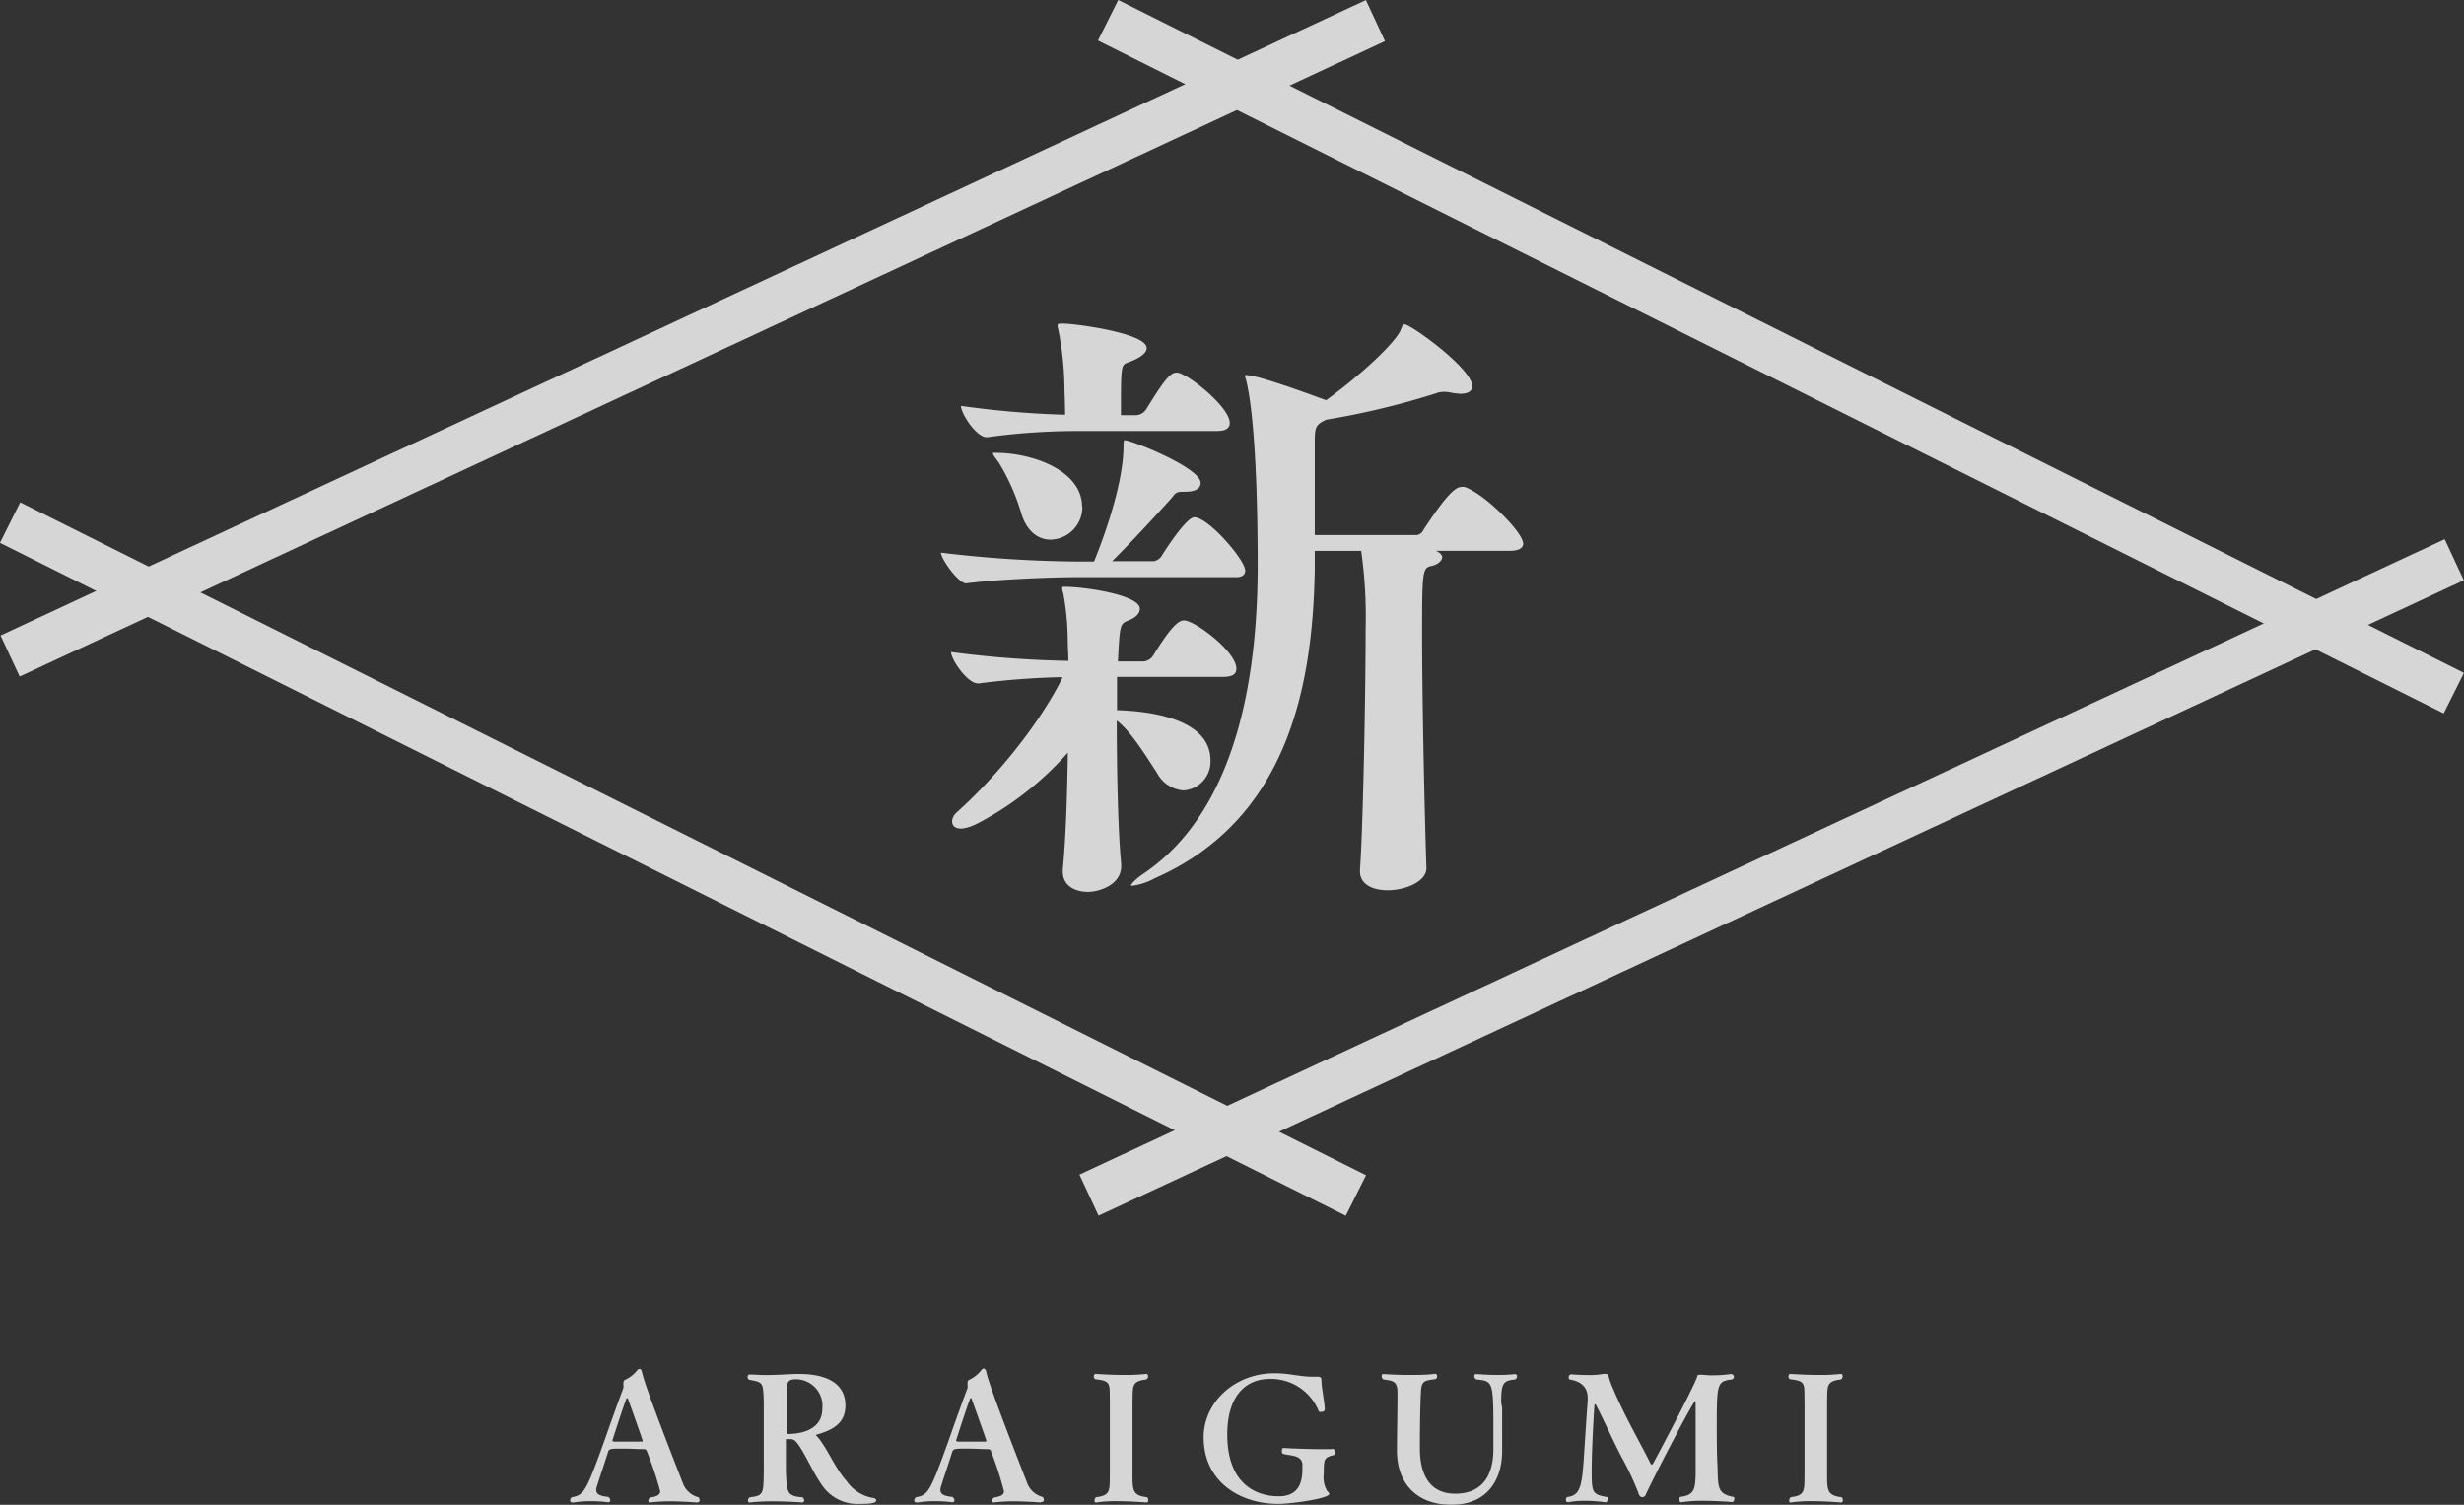 <svg xmlns="http://www.w3.org/2000/svg" width="278.51" height="170.09" viewBox="0 0 278.51 170.09"><rect x="0" y="0" width="278.51" height="170.09" fill="#333333" stroke="none"/><defs><style>.cls-1{opacity:0.8;}.cls-2{fill:none;stroke:#fff;stroke-miterlimit:10;stroke-width:5.12px;}.cls-3{fill:#fff;}</style></defs><g id="レイヤー_2" data-name="レイヤー 2"><g id="レイヤー_1-2" data-name="レイヤー 1"><g class="cls-1"><line class="cls-2" x1="125.25" y1="2.29" x2="277.36" y2="78.35"/><line class="cls-2" x1="1.14" y1="59.07" x2="153.26" y2="135.13"/><line class="cls-2" x1="1.14" y1="74.15" x2="155.47" y2="2.33"/><line class="cls-2" x1="123.09" y1="135.09" x2="277.41" y2="63.27"/></g><g class="cls-1"><path class="cls-3" d="M139.75,75.59c0,.49-.28.92-1.49.92h-12v3.76c1.77.07,10.56.35,10.56,5.67a3.25,3.25,0,0,1-3.05,3.4,3.66,3.66,0,0,1-3-2c-1.14-1.7-2.91-4.68-4.54-5.89,0,5.75.14,12.48.5,16.24v.21c0,2.13-2.49,2.91-3.76,2.91-1.49,0-2.84-.71-2.84-2.27v-.28c.36-3.76.5-8.58.57-13.19A35.69,35.69,0,0,1,110.64,93c-3.13,1.65-3.54-.24-2.52-1.16,4.5-4,9.45-10.1,12-15.3a87.51,87.51,0,0,0-9.5.71h-.07c-1.21,0-3.05-2.7-3.05-3.55a115.09,115.09,0,0,0,13.26,1c0-.93-.07-1.64-.07-2.34a30.29,30.29,0,0,0-.5-5.25,3.61,3.61,0,0,1-.14-.64c0-.14.07-.14.35-.14,2.2,0,8.44.92,8.44,2.48,0,.5-.42,1-1.35,1.35s-.92.64-1.13,4.61h2.84a1.45,1.45,0,0,0,1.13-.64c1.56-2.55,2.69-4,3.47-4C134.93,70.06,139.75,73.6,139.75,75.59Zm1-11.13c0,.42-.21.78-1.06.78H121.6c-2.48,0-8.51.21-12.41.7-.85,0-2.83-2.76-2.83-3.47a135.94,135.94,0,0,0,15.38,1h1.92c.42-1,3.33-8.22,3.33-13,0-.71.07-.71.14-.71.78,0,8.58,3.12,8.58,4.82,0,.57-.5,1-1.7,1h-.22c-1,0-.92.22-1.48.85-1.42,1.56-4.05,4.47-6.6,7h4.75a1.41,1.41,0,0,0,.78-.49c.43-.71,2.84-4.47,3.76-4.47C136.63,58.5,140.74,63.32,140.74,64.46ZM139,47.79c0,.5-.28.93-1.49.93H122.24a74.65,74.65,0,0,0-10.64.7h-.07c-1.2,0-2.91-2.69-2.91-3.54a105.67,105.67,0,0,0,11.77,1c0-1.13-.07-2.62-.07-3a35.14,35.14,0,0,0-.71-6.66,1.28,1.28,0,0,1-.07-.43c0-.21.14-.21.64-.21,1.28,0,9.43,1.06,9.43,2.77,0,.49-.57,1.06-2.13,1.63-.78.28-.78.35-.78,5.95h1.71a1.43,1.43,0,0,0,1.13-.64c2.13-3.47,2.77-4.18,3.47-4.18C134.15,42.12,139,46,139,47.79Zm-16.66,9.5A3.68,3.68,0,0,1,118.76,61c-1.34,0-2.69-.85-3.33-3a24.09,24.09,0,0,0-2.55-5.74c-.43-.57-.64-.85-.64-1s.07-.07.21-.07C116.28,51.13,122.31,53,122.31,57.29Zm49.84,4.12c0,.42-.35.85-1.49.85H162.3c.49.21.71.49.71.71,0,.42-.5.85-1.21,1-1,.21-1.06.57-1.06,7.51,0,7.59.28,20.35.49,26.59v.07c0,1.49-2.34,2.49-4.39,2.49-1.63,0-3.12-.64-3.12-2.13v-.21c.35-4.75.64-19.86.64-27.23a53.37,53.37,0,0,0-.5-8.79h-5.25v2c-.21,13.83-3.33,28.51-18.08,35a7.19,7.19,0,0,1-2.55.85c-.07,0-.14,0-.14-.07s.42-.64,1.49-1.35c11.34-7.73,12.76-24.6,12.83-34.32,0-15.52-1-20.27-1.35-21.55a.76.76,0,0,1-.07-.35c0-.08,0-.08.15-.08,1.41,0,8.43,2.63,9,2.84,3.62-2.62,7.52-6.17,8.37-7.8.21-.49.28-.78.49-.78.71,0,7.66,5,7.66,7,0,.57-.5.85-1.35.85a8.2,8.2,0,0,1-1.13-.14,2.45,2.45,0,0,0-.71-.07,2,2,0,0,0-.85.14,87.81,87.81,0,0,1-12.48,3c-1.13.57-1.28.71-1.28,2.55V60.48h11.56a1,1,0,0,0,.71-.56c3-4.61,3.83-4.89,4.4-4.89a.89.89,0,0,1,.42.07C168,56,172.15,60.2,172.15,61.41Z"/></g><g class="cls-1"><path class="cls-3" d="M78.7,169.83s-1.44-.13-3-.13a17.6,17.6,0,0,0-2.25.13h0c-.12,0-.17-.07-.17-.19a.48.48,0,0,1,.21-.37c.82-.12,1.13-.33,1.13-.72A39.52,39.52,0,0,0,73.1,164a.29.29,0,0,0-.31-.2c-.69,0-1.56-.06-2.31-.06-1.52,0-1.62,0-1.77.43-.27.94-1.19,3.57-1.31,4.1a.55.55,0,0,0,0,.18c0,.54.61.66,1.37.76a.51.51,0,0,1,.21.37.21.21,0,0,1-.21.23,15.55,15.55,0,0,0-2-.13,11.62,11.62,0,0,0-1.92.15h-.11c-.22,0-.3-.09-.3-.23a.5.5,0,0,1,.2-.37c1.39-.22,1.64-.72,3.71-6.48.68-1.93,1.44-4.08,2.12-5.88a.93.93,0,0,0,0-.19.21.21,0,0,0,0-.08,1.24,1.24,0,0,1,0-.31.34.34,0,0,1,.23-.35A3.78,3.78,0,0,0,72,154.92a.38.38,0,0,1,.29-.19c.12,0,.22.12.27.35.2.82.59,2.24,4.61,12.53a2.55,2.55,0,0,0,1.8,1.64.68.68,0,0,1,.11.33c0,.14-.08.25-.31.25ZM71,158.18c0-.11-.08-.15-.12-.15s-.09.07-.11.15c-.49,1.29-1.56,4.67-1.56,4.67s.09.1.23.1h3c.05,0,.21,0,.21-.08S71.17,158.63,71,158.18Z"/><path class="cls-3" d="M84.75,169.83a.19.19,0,0,1-.21-.21.48.48,0,0,1,.19-.37c1.6-.2,1.56-.37,1.6-3,0-.87,0-3.51,0-5.52,0-1,0-1.85,0-2.24-.08-2.29-.06-2.23-1.66-2.54a.39.39,0,0,1-.17-.29c0-.16.1-.3.19-.3.65,0,1.23.06,1.78.06,1.11,0,2.11-.06,3.32-.12h.58c2.6,0,5.19.8,5.19,3.57,0,2.16-1.69,2.83-3.24,3.29,0,0-.09,0-.09.06s0,0,.07.08c1.1,1.15,2.09,3.69,3.38,5.09a4.55,4.55,0,0,0,3.06,1.94.3.3,0,0,1,.3.27c0,.25-.41.39-1.82.39a4.85,4.85,0,0,1-4.06-1.78c-1.25-1.58-2.36-4.48-3.3-5.36a.72.72,0,0,0-.52-.18,2.36,2.36,0,0,0-.37,0c-.14,0-.14,0-.14.18,0,.88,0,2.59,0,3.35.1,2.56.1,2.89,1.89,3.05a.5.5,0,0,1,.18.33.24.24,0,0,1-.2.25s-1.65-.13-3.41-.13a21.84,21.84,0,0,0-2.52.13Zm4.2-7.74c1.85,0,4-.59,4-2.89a3,3,0,0,0-3-3.3c-.81,0-1,.31-1,1v1.27c0,1,0,2.46,0,3.54,0,.29,0,.37.1.37Z"/><path class="cls-3" d="M117.56,169.83s-1.44-.13-3-.13a17.6,17.6,0,0,0-2.25.13h0c-.12,0-.17-.07-.17-.19a.48.48,0,0,1,.21-.37c.82-.12,1.13-.33,1.13-.72A39.52,39.52,0,0,0,112,164a.29.29,0,0,0-.31-.2c-.69,0-1.56-.06-2.31-.06-1.52,0-1.61,0-1.77.43-.27.94-1.19,3.57-1.31,4.1a.55.55,0,0,0,0,.18c0,.54.61.66,1.37.76a.51.51,0,0,1,.21.37.21.21,0,0,1-.21.23,15.55,15.55,0,0,0-2-.13,11.62,11.62,0,0,0-1.92.15h-.11c-.22,0-.3-.09-.3-.23a.5.5,0,0,1,.2-.37c1.39-.22,1.64-.72,3.71-6.48.68-1.93,1.44-4.08,2.12-5.88a.93.93,0,0,0,0-.19.21.21,0,0,0,0-.08,1.24,1.24,0,0,1,0-.31.34.34,0,0,1,.23-.35,3.78,3.78,0,0,0,1.31-1.06.38.38,0,0,1,.29-.19c.12,0,.22.12.27.35.2.82.59,2.24,4.61,12.53a2.55,2.55,0,0,0,1.79,1.64.6.6,0,0,1,.12.33c0,.14-.08.25-.31.25Zm-7.71-11.65c0-.11-.08-.15-.11-.15s-.1.07-.12.15c-.49,1.29-1.56,4.67-1.56,4.67s.09.1.23.1h3c.05,0,.21,0,.21-.08S110,158.63,109.85,158.18Z"/><path class="cls-3" d="M123.89,169.83c-.14,0-.18-.09-.18-.21a.55.55,0,0,1,.18-.39c1.71-.18,1.52-.84,1.56-2.64,0-.93,0-2.61,0-4.23s0-3.2,0-3.88c-.06-2,.25-2.4-1.64-2.58a.38.38,0,0,1-.18-.31c0-.16.1-.3.2-.3s1.58.12,3.28.12a19.12,19.12,0,0,0,2.46-.12h0c.12,0,.2.12.2.28a.4.4,0,0,1-.21.35c-1.72.21-1.49.8-1.55,2.54,0,.85,0,2.08,0,3.37,0,1.74,0,3.61,0,4.76,0,1.84,0,2.46,1.62,2.64a.38.38,0,0,1,.16.33c0,.16-.06.27-.18.27s-1.69-.15-3.37-.15a14.44,14.44,0,0,0-2.31.15Z"/><path class="cls-3" d="M150.59,163.76c.21,0,.31.22.31.41s0,.28-.14.3c-1.11.27-1.13.45-1.13,2.12a3,3,0,0,0,.37,1.92c.1.11.25.23.25.35,0,.53-4.35,1.13-5.77,1.13-4.3,0-8.43-2.48-8.43-7.53v0c0-3.92,3.47-7.24,8-7.24h0c1.77,0,2.77.39,4.39.39h.41c.45,0,.52.08.52.51,0,.74.37,2.42.37,3.16,0,.07,0,.31-.44.31-.12,0-.24,0-.26-.12a5.81,5.81,0,0,0-5.52-3.61c-2.64,0-4.8,1.84-4.8,6.27,0,6.87,4.84,7,5.83,7,2.4,0,2.66-1.81,2.66-3.1,0-.18,0-.37,0-.57-.12-1-1.37-.91-2.11-1.11-.16,0-.21-.19-.21-.35s.07-.33.15-.33h0s2.34.13,4.26.13c.42,0,.84,0,1.21,0Z"/><path class="cls-3" d="M169.79,159.14c0,1.4,0,3.3,0,4.86,0,3.34-1.74,6.09-5.74,6.09s-6.15-2.52-6.15-6.07v-.16c0-1.79.06-4.58.06-6.36,0-1.23-.29-1.44-1.6-1.58a.52.52,0,0,1-.19-.39c0-.12.06-.22.17-.22s1.41.1,3,.1c.92,0,1.93,0,2.91-.13h0c.09,0,.19.13.19.29a.35.35,0,0,1-.17.31c-1.33.16-1.6.23-1.66,1.48-.1,1.78-.12,4.57-.12,6.35,0,3.16,1.25,5.13,4,5.13,2.42,0,4.24-1.31,4.31-4.88,0-.33,0-1.41,0-2.64,0-5.19-.09-5.22-1.93-5.4a.44.44,0,0,1-.23-.37c0-.14.07-.24.21-.24s1.19.1,2.5.1a14.69,14.69,0,0,0,1.91-.1h0a.25.25,0,0,1,.22.26.45.45,0,0,1-.22.35c-1.33.14-1.58.35-1.58,2.61Z"/><path class="cls-3" d="M190,169.8c-.12,0-.17-.16-.17-.32s0-.27.15-.29c1.58-.21,1.68-.88,1.68-3.1,0-.94,0-4,0-6.17,0-1.5,0-1.54-.06-1.54-.21,0-4.39,8-5.58,10.56a.41.41,0,0,1-.37.29c-.29,0-.43-.31-.47-.51a33.27,33.27,0,0,0-1.91-4.06c-.76-1.44-2.13-4.43-2.87-5.85,0-.06-.06-.08-.1-.08s-.08.08-.08.14c-.11,1.54-.31,5.19-.31,7.53s.12,2.52,1.7,2.81c.1,0,.14.1.14.21s-.12.39-.26.39h0a16.69,16.69,0,0,0-2.4-.17,9.16,9.16,0,0,0-1.83.16h-.06c-.14,0-.2-.14-.2-.28s.06-.29.16-.31c1.37-.16,1.62-1.11,1.83-3.92.06-.88.34-5.29.47-7,0-.1,0-.19,0-.27,0-1.06-.54-1.84-2-2.09-.09,0-.15-.12-.15-.25a.31.31,0,0,1,.29-.34s1,.08,1.95.08a8.52,8.52,0,0,0,1.66-.12,1.32,1.32,0,0,1,.31,0c.33,0,.28.23.39.58s.37,1,.43,1.11c1.29,3.07,3.26,6.46,4.22,8.43,0,.08.09.12.13.12a.19.19,0,0,0,.16-.12c.41-.74,4.74-8.88,5-9.87,0-.12.11-.16.27-.16l.35,0a9.32,9.32,0,0,0,1.21.06,13.8,13.8,0,0,0,1.93-.14h.06a.31.31,0,0,1,.31.32.28.28,0,0,1-.25.29c-1.56.21-1.68.41-1.68,4.84,0,1.7,0,3.61.08,4.92.08,2.3-.08,3.18,1.76,3.51.11,0,.15.1.15.21s-.1.38-.21.38-1.66-.14-3.34-.14a14.57,14.57,0,0,0-2.42.16Z"/><path class="cls-3" d="M202.4,169.83c-.13,0-.17-.09-.17-.21a.59.59,0,0,1,.17-.39c1.72-.18,1.53-.84,1.57-2.64,0-.93,0-2.61,0-4.23s0-3.2,0-3.88c-.06-2,.25-2.4-1.64-2.58a.38.38,0,0,1-.18-.31c0-.16.1-.3.2-.3s1.58.12,3.28.12a18.87,18.87,0,0,0,2.45-.12h0c.12,0,.2.12.2.28a.39.39,0,0,1-.22.35c-1.71.21-1.48.8-1.54,2.54,0,.85,0,2.08,0,3.37,0,1.74,0,3.61,0,4.76,0,1.84,0,2.46,1.62,2.64a.38.38,0,0,1,.16.33c0,.16-.06.27-.18.27s-1.69-.15-3.37-.15a14.44,14.44,0,0,0-2.31.15Z"/></g></g></g></svg>